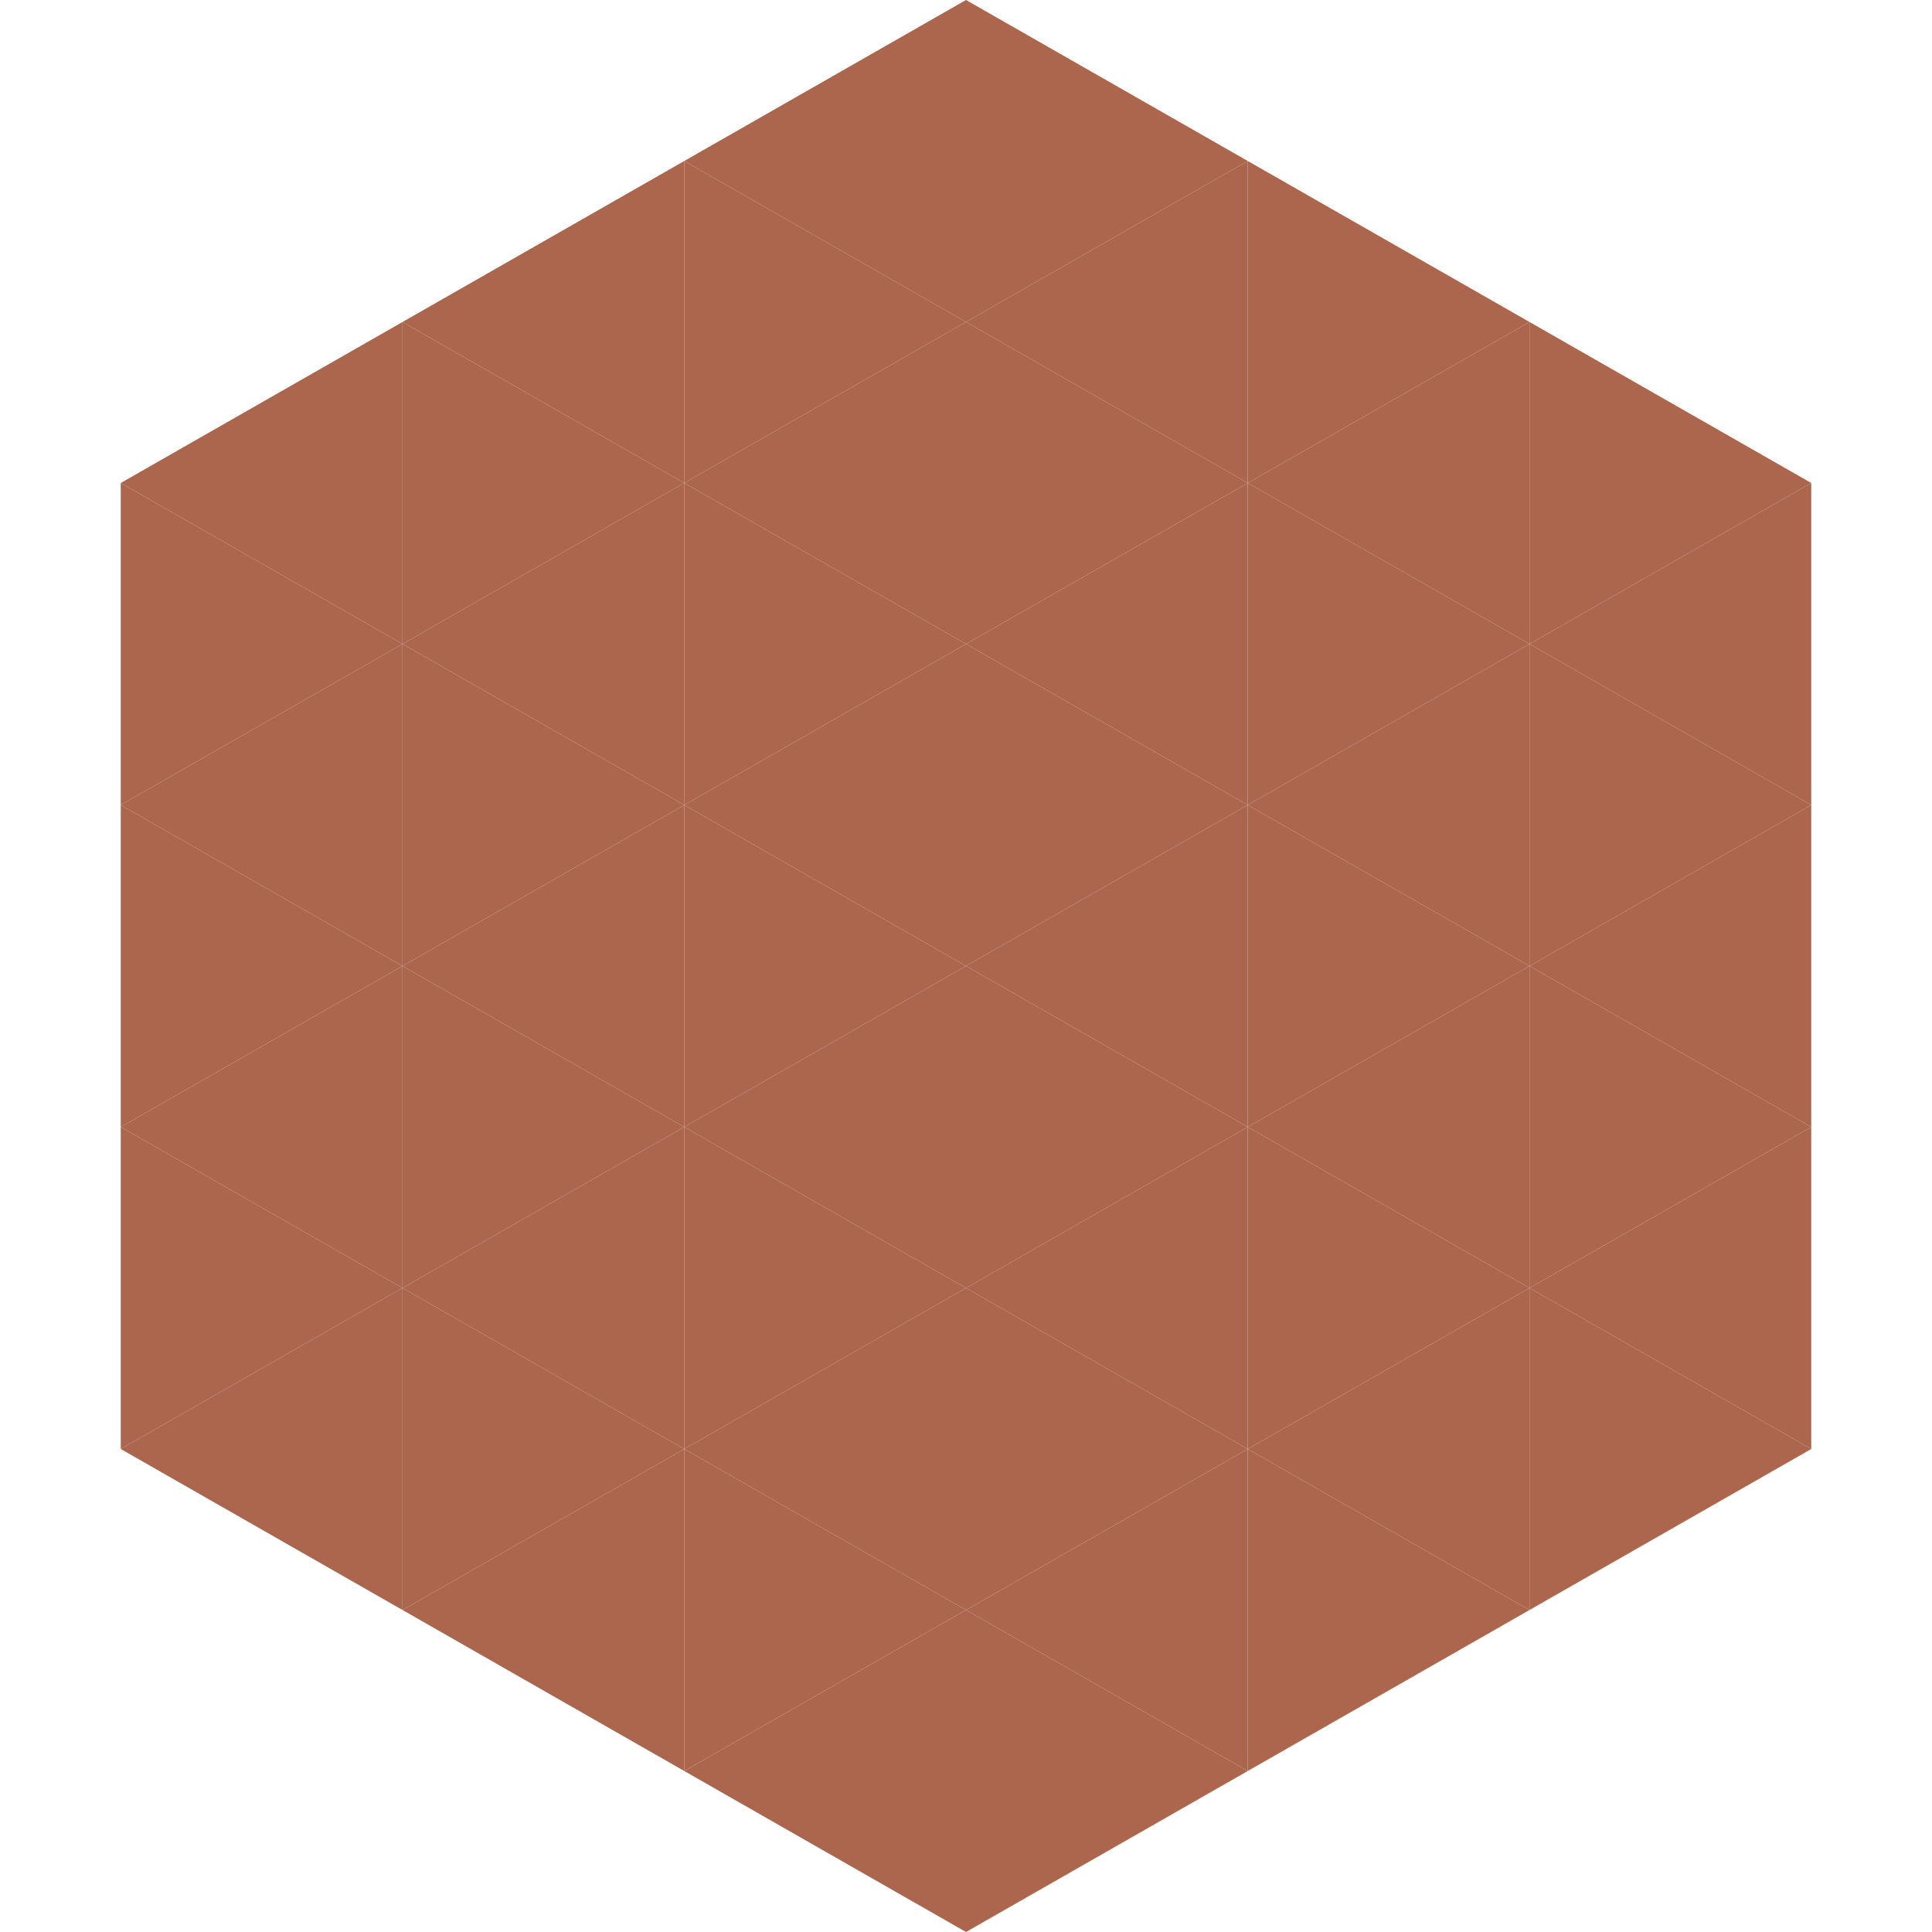 <?xml version="1.0"?>
<!-- Generated by SVGo -->
<svg width="240" height="240"
     xmlns="http://www.w3.org/2000/svg"
     xmlns:xlink="http://www.w3.org/1999/xlink">
<polygon points="50,40 15,60 50,80" style="fill:rgb(171,102,77)" />
<polygon points="190,40 225,60 190,80" style="fill:rgb(171,102,77)" />
<polygon points="15,60 50,80 15,100" style="fill:rgb(171,102,77)" />
<polygon points="225,60 190,80 225,100" style="fill:rgb(171,102,77)" />
<polygon points="50,80 15,100 50,120" style="fill:rgb(171,102,77)" />
<polygon points="190,80 225,100 190,120" style="fill:rgb(171,102,77)" />
<polygon points="15,100 50,120 15,140" style="fill:rgb(171,102,77)" />
<polygon points="225,100 190,120 225,140" style="fill:rgb(171,102,77)" />
<polygon points="50,120 15,140 50,160" style="fill:rgb(171,102,77)" />
<polygon points="190,120 225,140 190,160" style="fill:rgb(171,102,77)" />
<polygon points="15,140 50,160 15,180" style="fill:rgb(171,102,77)" />
<polygon points="225,140 190,160 225,180" style="fill:rgb(171,102,77)" />
<polygon points="50,160 15,180 50,200" style="fill:rgb(171,102,77)" />
<polygon points="190,160 225,180 190,200" style="fill:rgb(171,102,77)" />
<polygon points="15,180 50,200 15,220" style="fill:rgb(255,255,255); fill-opacity:0" />
<polygon points="225,180 190,200 225,220" style="fill:rgb(255,255,255); fill-opacity:0" />
<polygon points="50,0 85,20 50,40" style="fill:rgb(255,255,255); fill-opacity:0" />
<polygon points="190,0 155,20 190,40" style="fill:rgb(255,255,255); fill-opacity:0" />
<polygon points="85,20 50,40 85,60" style="fill:rgb(171,102,77)" />
<polygon points="155,20 190,40 155,60" style="fill:rgb(171,102,77)" />
<polygon points="50,40 85,60 50,80" style="fill:rgb(171,102,77)" />
<polygon points="190,40 155,60 190,80" style="fill:rgb(171,102,77)" />
<polygon points="85,60 50,80 85,100" style="fill:rgb(171,102,77)" />
<polygon points="155,60 190,80 155,100" style="fill:rgb(171,102,77)" />
<polygon points="50,80 85,100 50,120" style="fill:rgb(171,102,77)" />
<polygon points="190,80 155,100 190,120" style="fill:rgb(171,102,77)" />
<polygon points="85,100 50,120 85,140" style="fill:rgb(171,102,77)" />
<polygon points="155,100 190,120 155,140" style="fill:rgb(171,102,77)" />
<polygon points="50,120 85,140 50,160" style="fill:rgb(171,102,77)" />
<polygon points="190,120 155,140 190,160" style="fill:rgb(171,102,77)" />
<polygon points="85,140 50,160 85,180" style="fill:rgb(171,102,77)" />
<polygon points="155,140 190,160 155,180" style="fill:rgb(171,102,77)" />
<polygon points="50,160 85,180 50,200" style="fill:rgb(171,102,77)" />
<polygon points="190,160 155,180 190,200" style="fill:rgb(171,102,77)" />
<polygon points="85,180 50,200 85,220" style="fill:rgb(171,102,77)" />
<polygon points="155,180 190,200 155,220" style="fill:rgb(171,102,77)" />
<polygon points="120,0 85,20 120,40" style="fill:rgb(171,102,77)" />
<polygon points="120,0 155,20 120,40" style="fill:rgb(171,102,77)" />
<polygon points="85,20 120,40 85,60" style="fill:rgb(171,102,77)" />
<polygon points="155,20 120,40 155,60" style="fill:rgb(171,102,77)" />
<polygon points="120,40 85,60 120,80" style="fill:rgb(171,102,77)" />
<polygon points="120,40 155,60 120,80" style="fill:rgb(171,102,77)" />
<polygon points="85,60 120,80 85,100" style="fill:rgb(171,102,77)" />
<polygon points="155,60 120,80 155,100" style="fill:rgb(171,102,77)" />
<polygon points="120,80 85,100 120,120" style="fill:rgb(171,102,77)" />
<polygon points="120,80 155,100 120,120" style="fill:rgb(171,102,77)" />
<polygon points="85,100 120,120 85,140" style="fill:rgb(171,102,77)" />
<polygon points="155,100 120,120 155,140" style="fill:rgb(171,102,77)" />
<polygon points="120,120 85,140 120,160" style="fill:rgb(171,102,77)" />
<polygon points="120,120 155,140 120,160" style="fill:rgb(171,102,77)" />
<polygon points="85,140 120,160 85,180" style="fill:rgb(171,102,77)" />
<polygon points="155,140 120,160 155,180" style="fill:rgb(171,102,77)" />
<polygon points="120,160 85,180 120,200" style="fill:rgb(171,102,77)" />
<polygon points="120,160 155,180 120,200" style="fill:rgb(171,102,77)" />
<polygon points="85,180 120,200 85,220" style="fill:rgb(171,102,77)" />
<polygon points="155,180 120,200 155,220" style="fill:rgb(171,102,77)" />
<polygon points="120,200 85,220 120,240" style="fill:rgb(171,102,77)" />
<polygon points="120,200 155,220 120,240" style="fill:rgb(171,102,77)" />
<polygon points="85,220 120,240 85,260" style="fill:rgb(255,255,255); fill-opacity:0" />
<polygon points="155,220 120,240 155,260" style="fill:rgb(255,255,255); fill-opacity:0" />
</svg>
